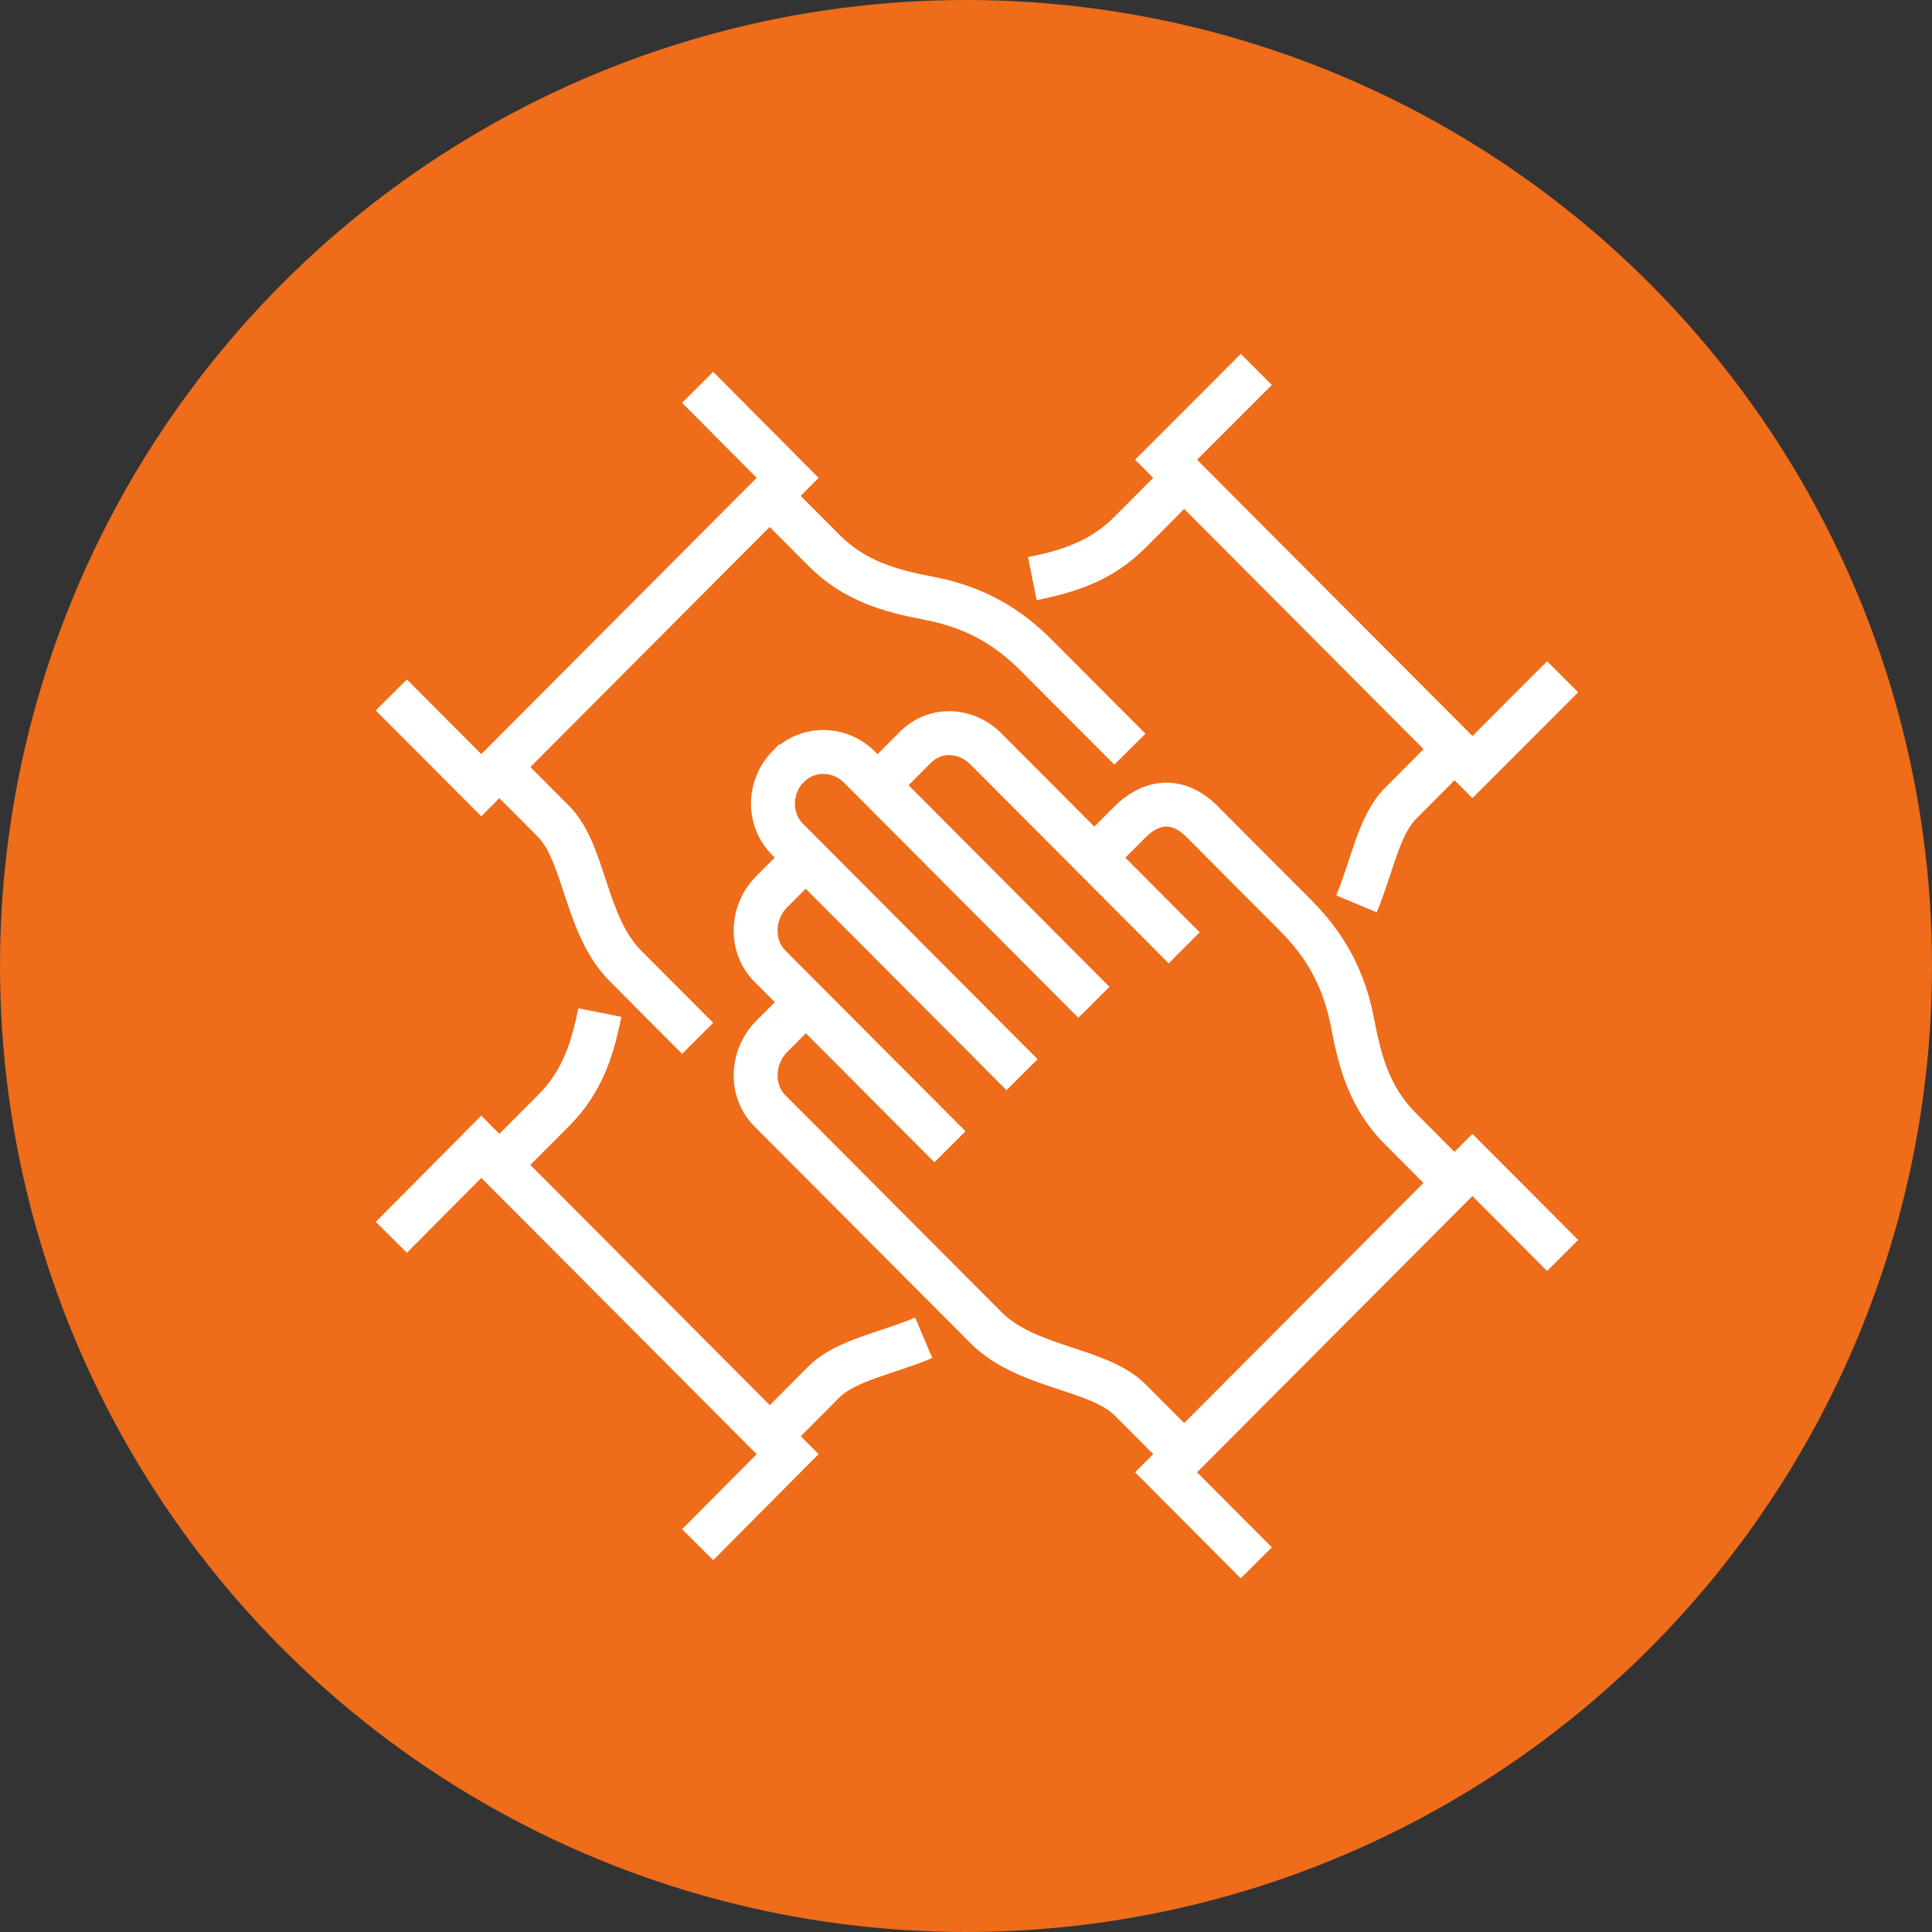 <svg width="88" height="88" viewBox="0 0 88 88" fill="none" xmlns="http://www.w3.org/2000/svg">
<rect x="0" y="0" width="88" height="88" fill="#333333" stroke="none"/>
<circle cx="44" cy="44" r="44" fill="#EE6C1A"/>
<g clip-path="url(#clip0_1112_22101)">
<path d="M43.27 52.234L35.063 44C34.158 43.091 34.227 41.554 35.133 40.634L36.712 39.05" stroke="white" stroke-width="2" stroke-miterlimit="10"/>
<path d="M49.826 45.654L39.158 34.95C38.253 34.042 36.813 34.007 35.908 34.915H35.896C34.991 35.847 34.968 37.338 35.885 38.246L46.553 48.95" stroke="white" stroke-width="2" stroke-miterlimit="10"/>
<path d="M53.938 66.234L51.477 63.765C50.026 62.309 46.764 62.333 44.907 60.469L35.063 50.592C34.158 49.684 34.227 48.146 35.133 47.226L36.712 45.642" stroke="white" stroke-width="2" stroke-miterlimit="10"/>
<path d="M53.938 43.173C53.45 42.684 44.906 34.111 44.906 34.111C44.001 33.203 42.596 33.133 41.691 34.041L39.984 35.754" stroke="white" stroke-width="2" stroke-miterlimit="10"/>
<path d="M66.254 53.889L63.793 51.419C62.4 50.022 61.959 48.438 61.611 46.621C61.123 44.012 59.893 42.567 58.859 41.542C57.826 40.517 56.747 39.423 54.762 37.431C53.531 36.196 52.301 36.604 51.477 37.431L49.84 39.073" stroke="white" stroke-width="2" stroke-miterlimit="10"/>
<path d="M57.223 71.185L53.113 67.061L67.066 53.062L71.176 57.185" stroke="white" stroke-width="2" stroke-miterlimit="10"/>
<path d="M22.746 34.938L25.207 37.408C26.658 38.864 26.635 42.136 28.492 44L31.777 47.296" stroke="white" stroke-width="2" stroke-miterlimit="10"/>
<path d="M35.062 22.592L37.523 25.061C38.916 26.459 40.495 26.902 42.306 27.251C44.906 27.74 46.346 28.975 47.367 30.012C48.389 31.048 49.48 32.131 51.465 34.123" stroke="white" stroke-width="2" stroke-miterlimit="10"/>
<path d="M17.824 31.654L21.922 35.765L35.875 21.765L31.777 17.642" stroke="white" stroke-width="2" stroke-miterlimit="10"/>
<path d="M35.062 65.419L37.523 62.95C38.522 61.948 40.402 61.645 42.074 60.935" stroke="white" stroke-width="2" stroke-miterlimit="10"/>
<path d="M22.746 53.061L25.207 50.592C26.519 49.276 26.983 47.809 27.32 46.12" stroke="white" stroke-width="2" stroke-miterlimit="10"/>
<path d="M31.777 70.358L35.875 66.234L21.922 52.234L17.824 56.358" stroke="white" stroke-width="2" stroke-miterlimit="10"/>
<path d="M66.254 34.123L63.793 36.592C62.795 37.594 62.493 39.481 61.785 41.17" stroke="white" stroke-width="2" stroke-miterlimit="10"/>
<path d="M53.938 21.766L51.477 24.235C50.165 25.551 48.703 26.017 47.02 26.355" stroke="white" stroke-width="2" stroke-miterlimit="10"/>
<path d="M71.176 30.827L67.066 34.939L53.113 20.939L57.223 16.827" stroke="white" stroke-width="2" stroke-miterlimit="10"/>
</g>
<defs>
<clipPath id="clip0_1112_22101">
<rect width="55" height="56" fill="white" transform="translate(17 16)"/>
</clipPath>
</defs>
</svg>
